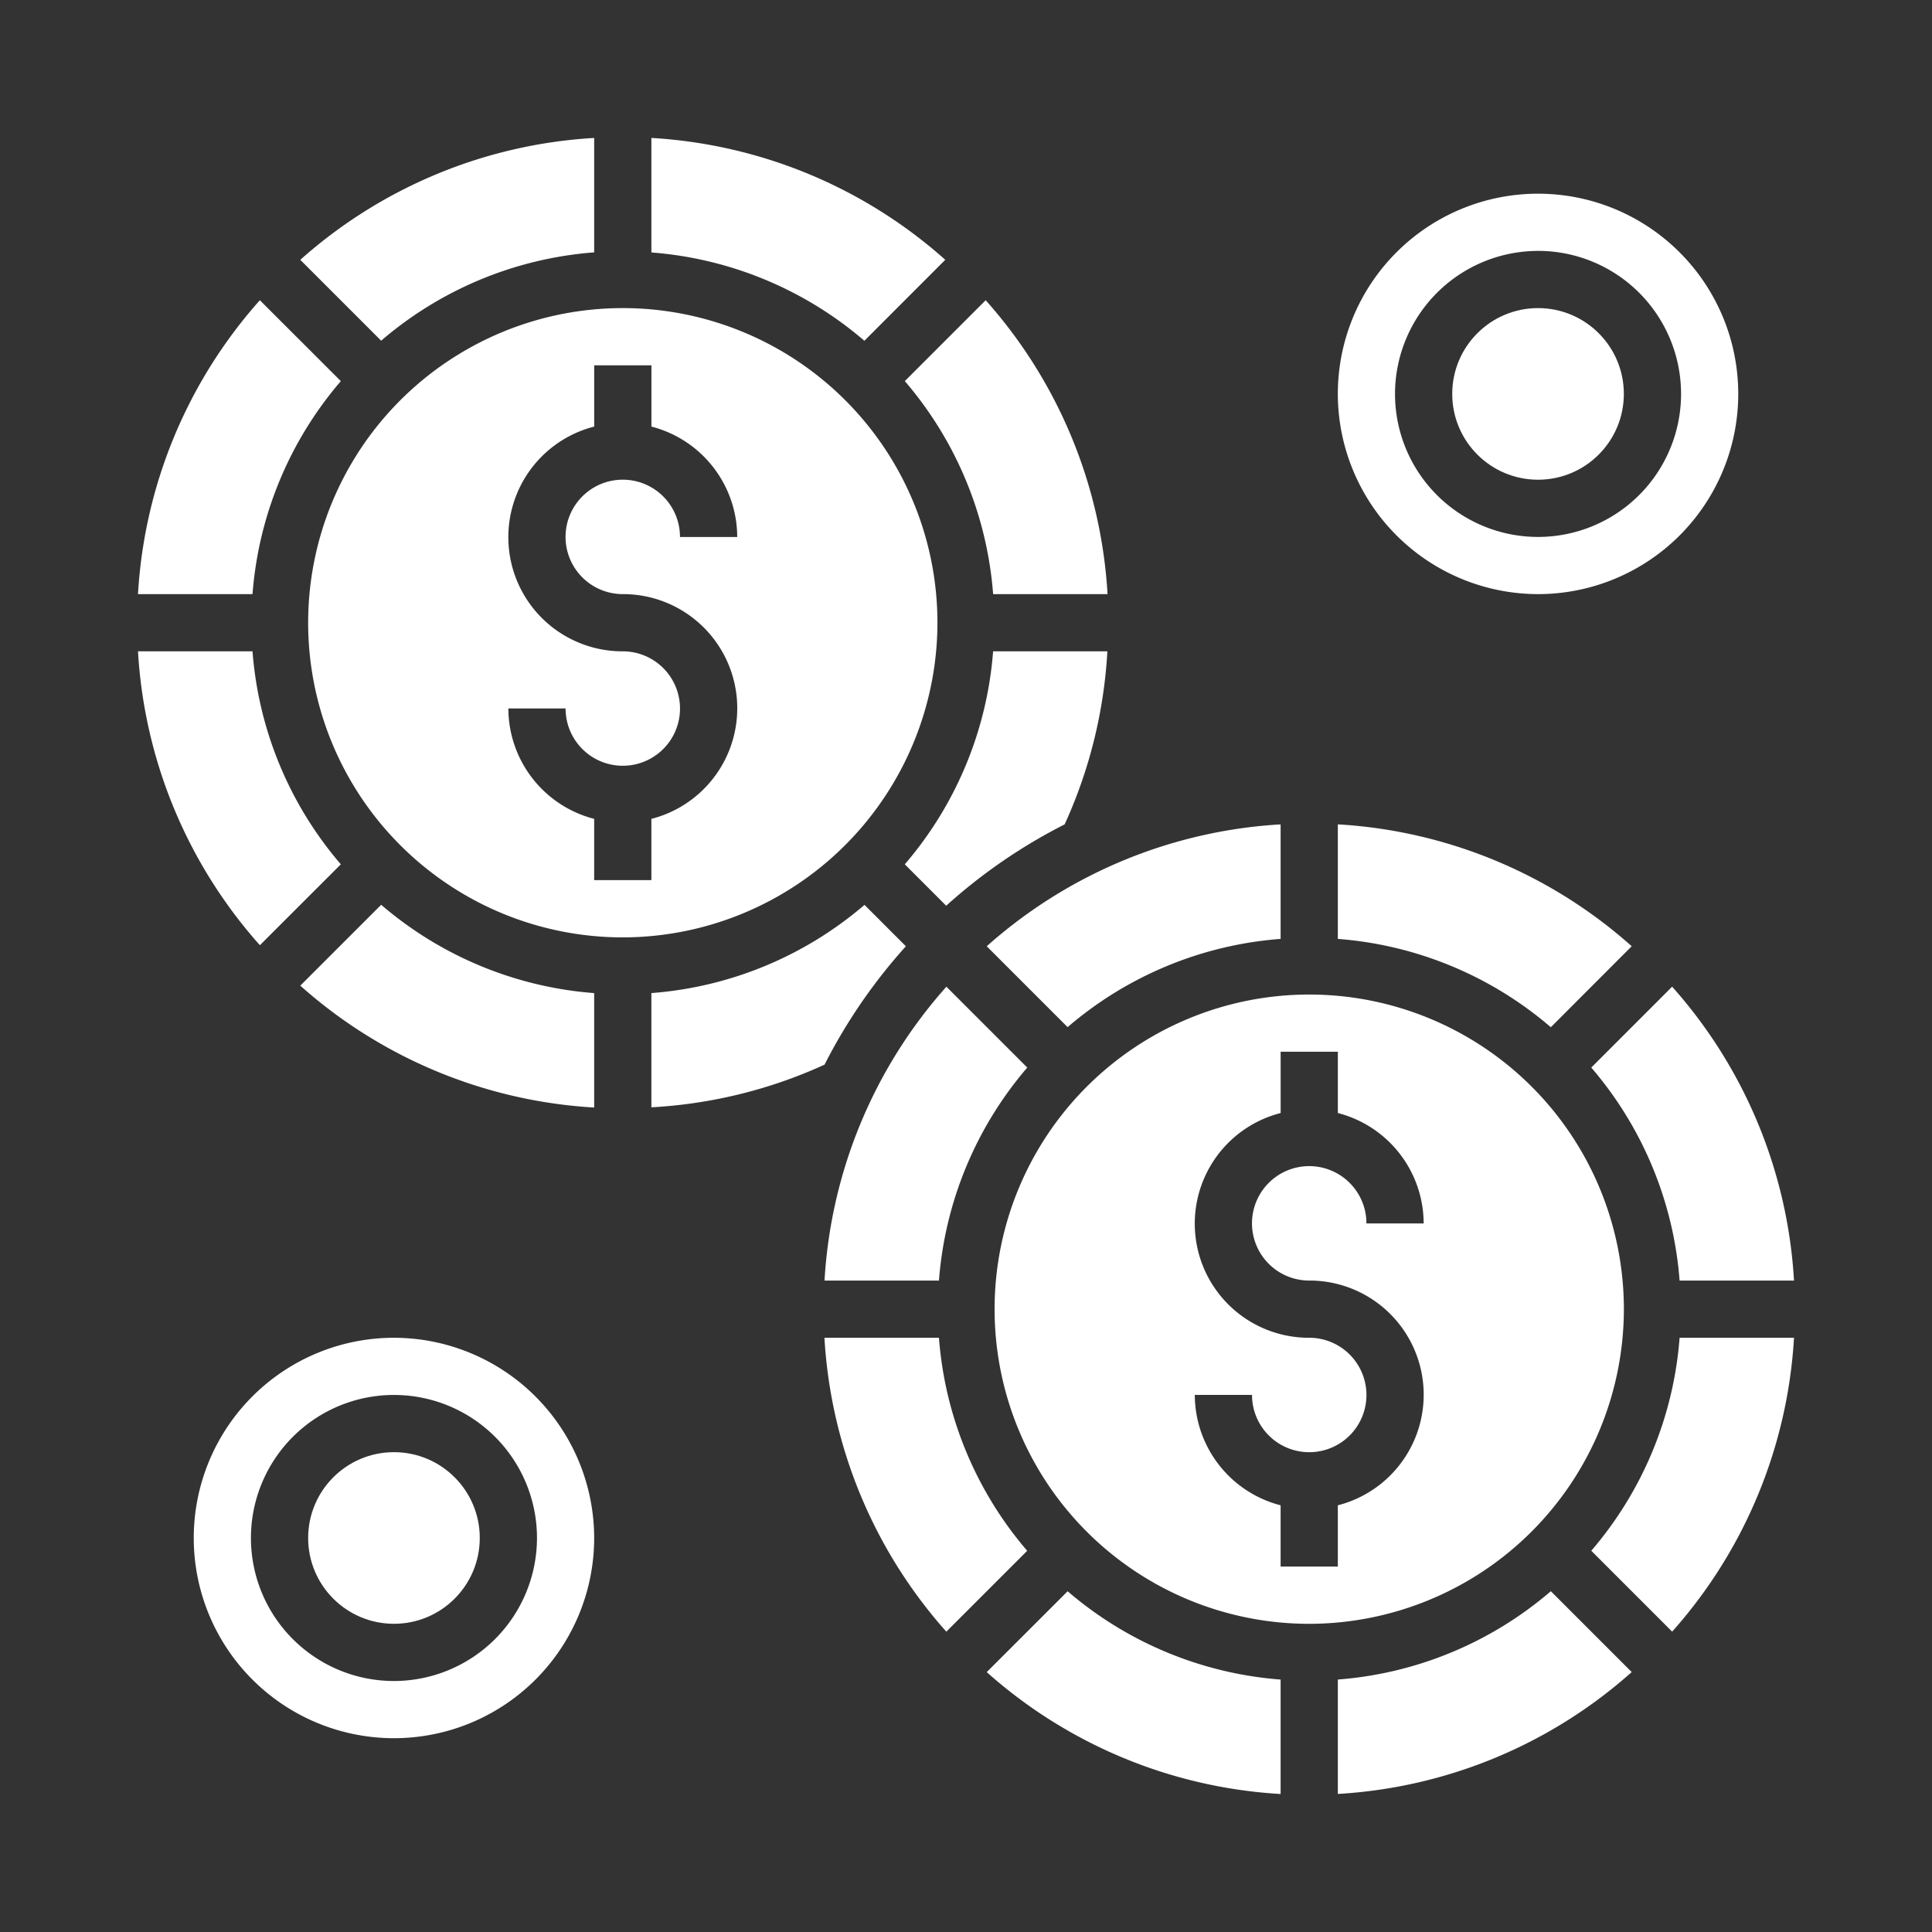 <svg xmlns="http://www.w3.org/2000/svg" width="70" height="70" viewBox="0 0 70 70">
  <rect x="0" y="0" width="70" height="70" fill="#333333" stroke="none"/>
  <g id="Icon" transform="translate(-15 -14.695)">
    <rect id="Rectangle_8353" data-name="Rectangle 8353" width="70" height="70" transform="translate(15 14.695)" fill="none"/>
    <g id="casino-chips" transform="translate(16.949 16.642)">
      <path id="Path_21157" data-name="Path 21157" d="M8.725,32.792a17.522,17.522,0,0,0,10.648,4.416V33.062a13.4,13.4,0,0,1-7.717-3.2Z" transform="translate(0.206 0.973)" fill="#fff"/>
      <path id="Path_21158" data-name="Path 21158" d="M31.648,7.466A17.518,17.518,0,0,0,21,3.051V7.2a13.4,13.4,0,0,1,7.717,3.2Z" transform="translate(0.652)" fill="#fff"/>
      <path id="Path_21159" data-name="Path 21159" d="M10.4,11.656,7.466,8.725A17.518,17.518,0,0,0,3.051,19.373H7.2a13.4,13.4,0,0,1,3.2-7.717Z" transform="translate(0 0.206)" fill="#fff"/>
      <path id="Path_21160" data-name="Path 21160" d="M10.4,28.717A13.4,13.4,0,0,1,7.2,21H3.051A17.519,17.519,0,0,0,7.467,31.648Z" transform="translate(0 0.652)" fill="#fff"/>
      <path id="Path_21161" data-name="Path 21161" d="M19.373,7.2V3.051A17.519,17.519,0,0,0,8.725,7.467l2.93,2.93a13.394,13.394,0,0,1,7.718-3.2Z" transform="translate(0.206 0)" fill="#fff"/>
      <path id="Path_21162" data-name="Path 21162" d="M31.2,43.373a13.4,13.4,0,0,1,3.2-7.717l-2.93-2.93a17.522,17.522,0,0,0-4.416,10.648H31.2Z" transform="translate(0.871 1.077)" fill="#fff"/>
      <path id="Path_21163" data-name="Path 21163" d="M55.648,31.466A17.522,17.522,0,0,0,45,27.05V31.2a13.4,13.4,0,0,1,7.717,3.2Z" transform="translate(1.523 0.871)" fill="#fff"/>
      <path id="Path_21164" data-name="Path 21164" d="M33.061,19.373h4.145A17.519,17.519,0,0,0,32.791,8.725l-2.93,2.93A13.4,13.4,0,0,1,33.061,19.373Z" transform="translate(0.973 0.206)" fill="#fff"/>
      <path id="Path_21165" data-name="Path 21165" d="M43.373,31.2V27.051a17.519,17.519,0,0,0-10.648,4.416l2.93,2.93A13.394,13.394,0,0,1,43.373,31.2Z" transform="translate(1.077 0.871)" fill="#fff"/>
      <path id="Path_21166" data-name="Path 21166" d="M37.2,21h-4.14a13.4,13.4,0,0,1-3.2,7.717l1.5,1.5a19.738,19.738,0,0,1,4.292-2.947A17.4,17.4,0,0,0,37.2,21Z" transform="translate(0.973 0.652)" fill="#fff"/>
      <path id="Path_21167" data-name="Path 21167" d="M31.2,45H27.051a17.519,17.519,0,0,0,4.416,10.648l2.93-2.93A13.4,13.4,0,0,1,31.2,45Z" transform="translate(0.871 1.523)" fill="#fff"/>
      <path id="Path_21168" data-name="Path 21168" d="M32.725,56.792a17.522,17.522,0,0,0,10.648,4.416V57.062a13.4,13.4,0,0,1-7.717-3.2Z" transform="translate(1.077 1.845)" fill="#fff"/>
      <path id="Path_21169" data-name="Path 21169" d="M55.8,44.4A11.4,11.4,0,1,0,44.4,55.8,11.413,11.413,0,0,0,55.8,44.4ZM44.4,43.363a4.136,4.136,0,0,1,1.036,8.143v2.22H43.363v-2.22a4.141,4.141,0,0,1-3.109-4h2.073A2.073,2.073,0,1,0,44.4,45.436a4.136,4.136,0,0,1-1.036-8.143v-2.22h2.073v2.22a4.141,4.141,0,0,1,3.109,4H46.472A2.073,2.073,0,1,0,44.4,43.363Z" transform="translate(1.087 1.087)" fill="#fff"/>
      <path id="Path_21170" data-name="Path 21170" d="M53.861,35.656a13.4,13.4,0,0,1,3.2,7.717h4.145a17.519,17.519,0,0,0-4.416-10.648Z" transform="translate(1.845 1.077)" fill="#fff"/>
      <path id="Path_21171" data-name="Path 21171" d="M53.861,52.717l2.93,2.93A17.522,17.522,0,0,0,61.206,45H57.061A13.4,13.4,0,0,1,53.861,52.717Z" transform="translate(1.845 1.523)" fill="#fff"/>
      <path id="Path_21172" data-name="Path 21172" d="M45,57.061v4.145a17.519,17.519,0,0,0,10.648-4.416l-2.93-2.93A13.394,13.394,0,0,1,45,57.061Z" transform="translate(1.523 1.845)" fill="#fff"/>
      <path id="Path_21173" data-name="Path 21173" d="M31.8,20.4A11.4,11.4,0,1,0,20.4,31.8,11.413,11.413,0,0,0,31.8,20.4ZM20.4,19.363a4.136,4.136,0,0,1,1.036,8.143v2.22H19.363v-2.22a4.141,4.141,0,0,1-3.109-4h2.073A2.073,2.073,0,1,0,20.4,21.436a4.136,4.136,0,0,1-1.036-8.143v-2.22h2.073v2.22a4.141,4.141,0,0,1,3.109,4H22.472A2.073,2.073,0,1,0,20.4,19.363Z" transform="translate(0.216 0.216)" fill="#fff"/>
      <path id="Path_21174" data-name="Path 21174" d="M30.221,31.365l-1.5-1.5A13.4,13.4,0,0,1,21,33.061V37.2a17.353,17.353,0,0,0,6.274-1.546A19.775,19.775,0,0,1,30.221,31.365Z" transform="translate(0.652 0.973)" fill="#fff"/>
      <path id="Path_21175" data-name="Path 21175" d="M52.254,19.508A7.254,7.254,0,1,0,45,12.254,7.263,7.263,0,0,0,52.254,19.508Zm0-12.436a5.182,5.182,0,1,1-5.182,5.182A5.187,5.187,0,0,1,52.254,7.073Z" transform="translate(1.523 0.071)" fill="#fff"/>
      <circle id="Ellipse_21" data-name="Ellipse 21" cx="3.109" cy="3.109" r="3.109" transform="translate(50.668 9.216)" fill="#fff"/>
      <path id="Path_21176" data-name="Path 21176" d="M12.254,45a7.254,7.254,0,1,0,7.254,7.254A7.263,7.263,0,0,0,12.254,45Zm0,12.436a5.182,5.182,0,1,1,5.182-5.182A5.187,5.187,0,0,1,12.254,57.436Z" transform="translate(0.071 1.523)" fill="#fff"/>
      <circle id="Ellipse_22" data-name="Ellipse 22" cx="3.109" cy="3.109" r="3.109" transform="translate(9.216 50.668)" fill="#fff"/>
    </g>
  </g>
</svg>
